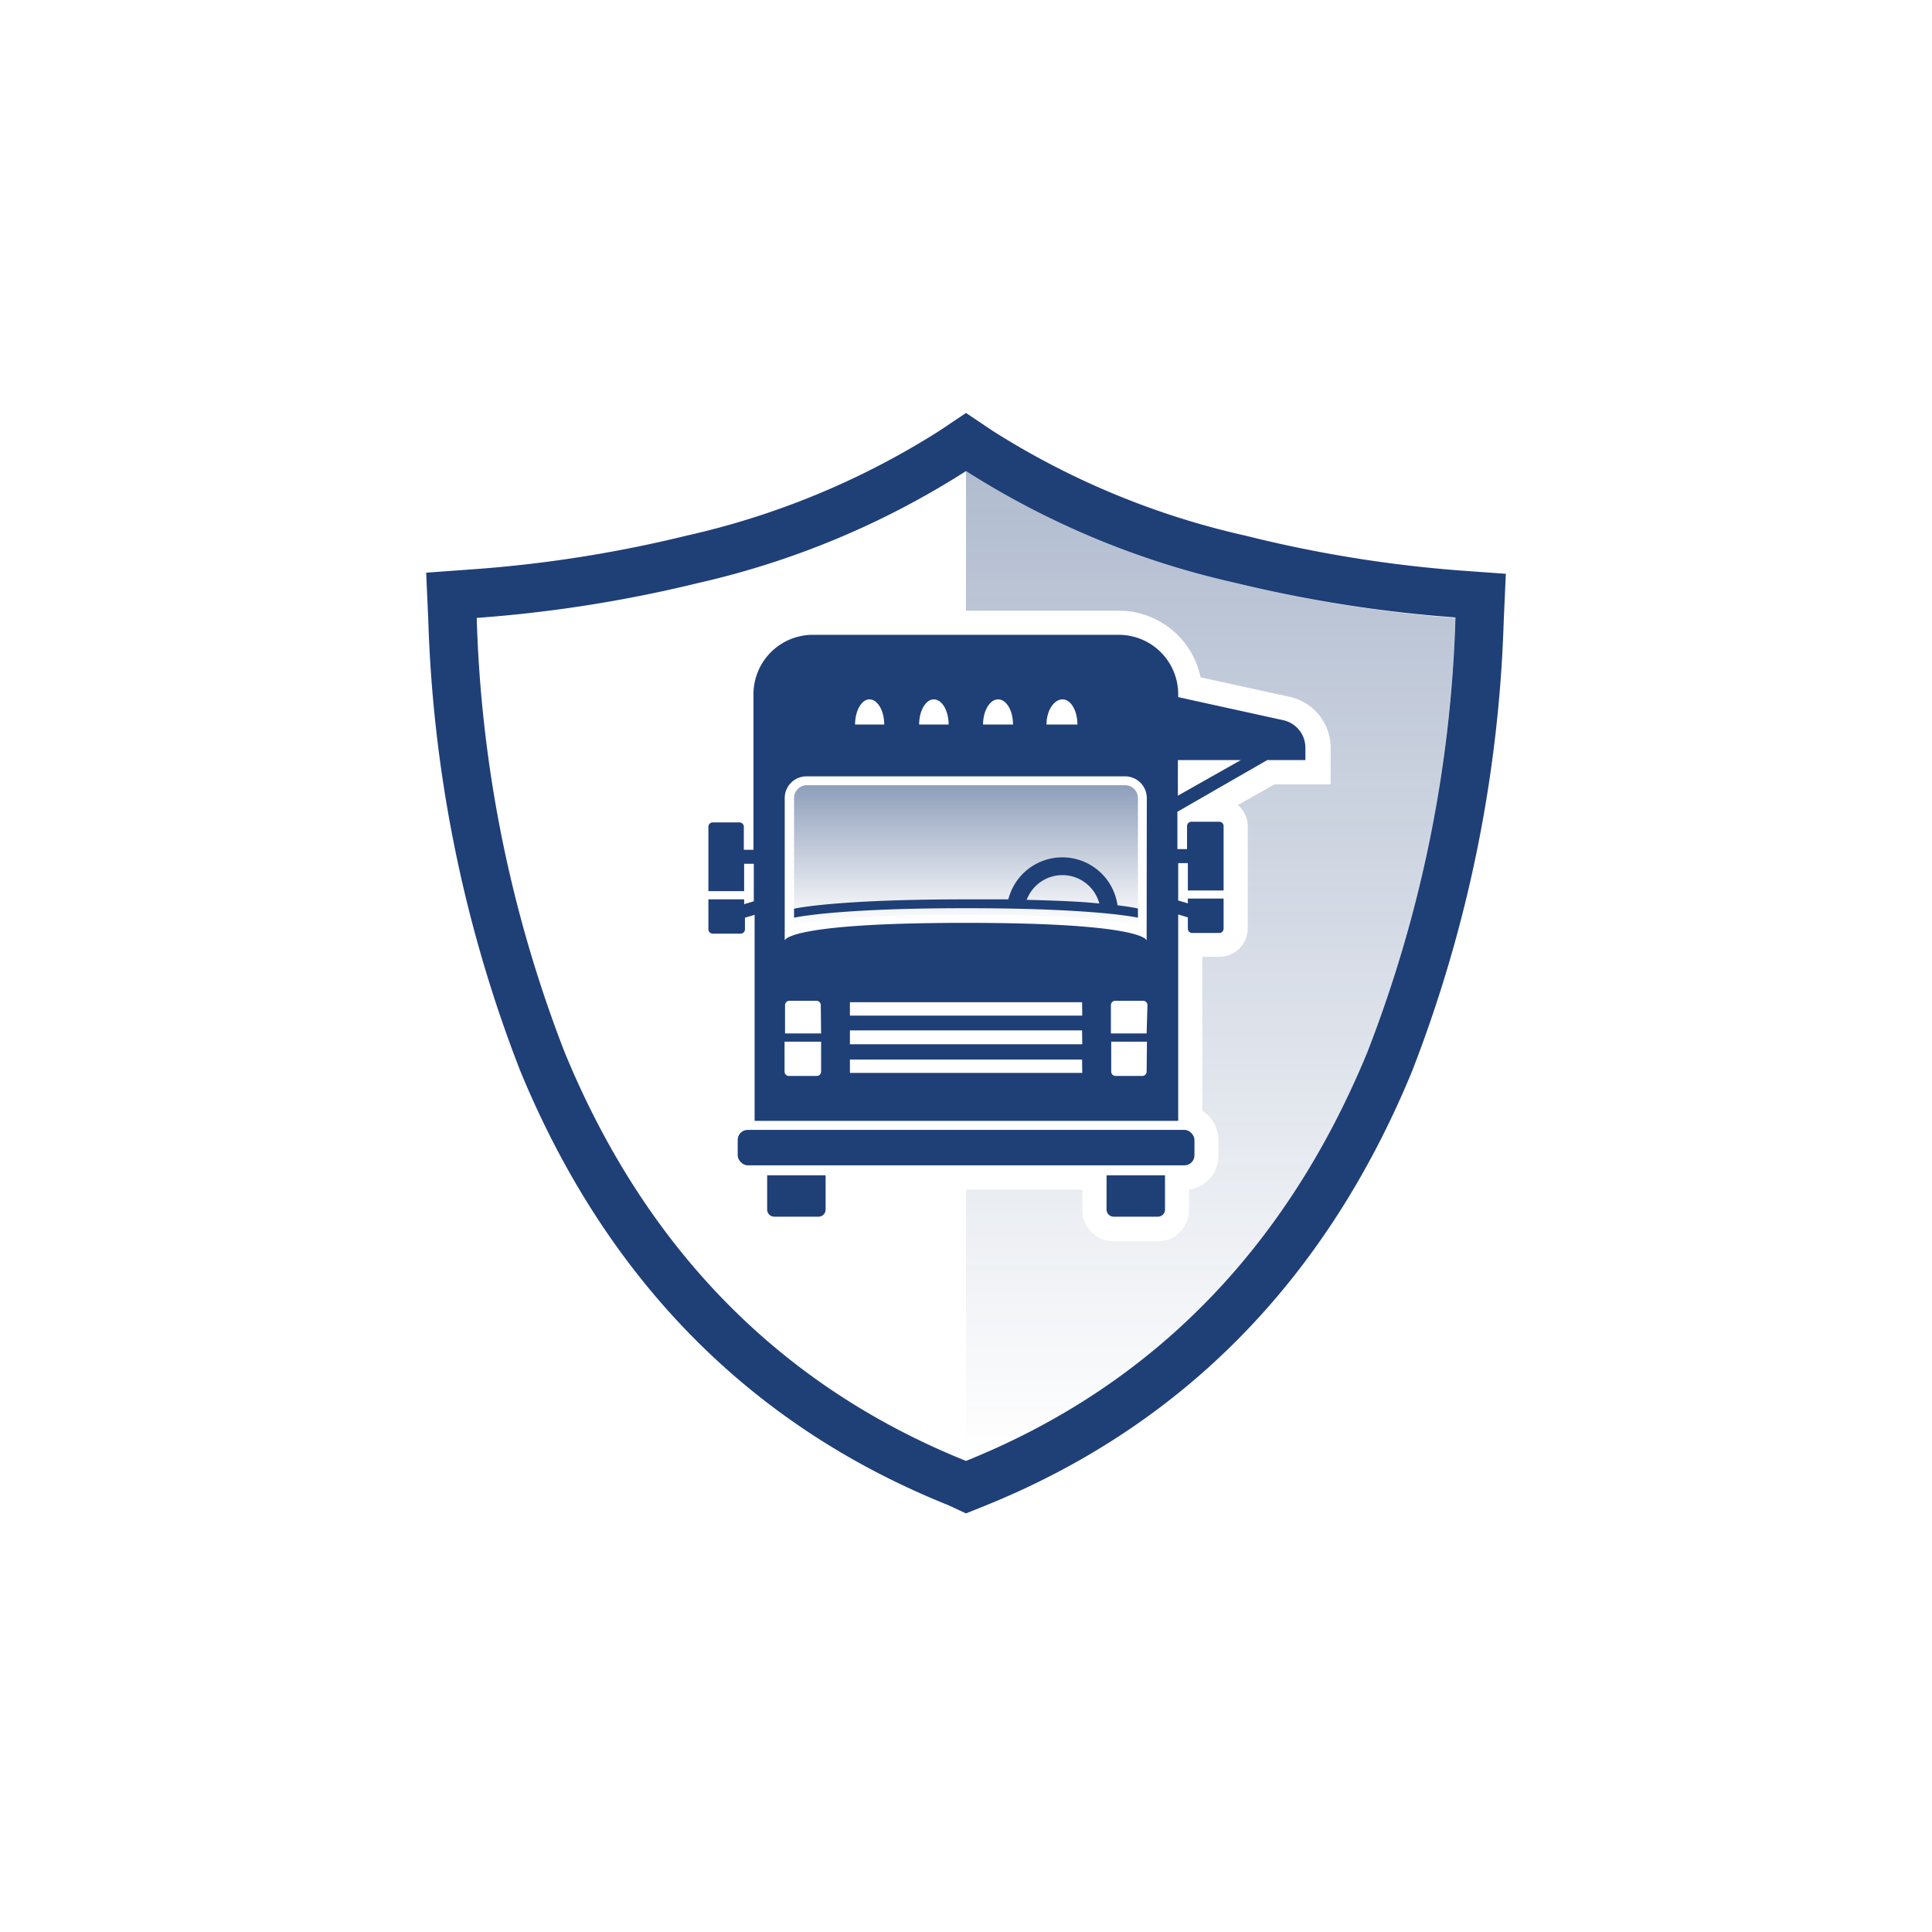 <svg id="Layer_1" data-name="Layer 1" xmlns="http://www.w3.org/2000/svg" xmlns:xlink="http://www.w3.org/1999/xlink" viewBox="0 0 120 120"><defs><style>.cls-1{fill:url(#New_Gradient_Swatch_1);}.cls-2{fill:#1f3f77;}.cls-3{opacity:0.5;}.cls-4{fill:url(#linear-gradient);}</style><linearGradient id="New_Gradient_Swatch_1" x1="60" y1="57.51" x2="60" y2="48.77" gradientUnits="userSpaceOnUse"><stop offset="0" stop-color="#1f3f77" stop-opacity="0"/><stop offset="1" stop-color="#1f3f77" stop-opacity="0.5"/></linearGradient><linearGradient id="linear-gradient" x1="75.2" y1="90.74" x2="75.2" y2="29.26" gradientUnits="userSpaceOnUse"><stop offset="0" stop-color="#1f3f77" stop-opacity="0"/><stop offset="1" stop-color="#1f3f77" stop-opacity="0.7"/></linearGradient></defs><title>8.4_CommercialInsurance_BenefitStack</title><path class="cls-1" d="M69.88,48.77a.8.8,0,0,1,.8.79v8c-1.33-.39-4.25-.74-10.68-.74s-9.36.35-10.68.74v-8a.8.8,0,0,1,.8-.79H69.88"/><path class="cls-2" d="M60,29.26a52.36,52.36,0,0,0,16.68,6.93,83.31,83.31,0,0,0,13.72,2.16,81,81,0,0,1-5.47,27C79.89,77.59,71.51,86.11,60,90.74,48.49,86.11,40.11,77.59,35.08,65.38a81,81,0,0,1-5.47-27,83.31,83.31,0,0,0,13.72-2.16A52.36,52.36,0,0,0,60,29.26m0-3.61-1.67,1.12A49.5,49.5,0,0,1,42.6,33.28a79.61,79.61,0,0,1-13.22,2.08l-2.91.21.13,2.91a84.43,84.43,0,0,0,5.7,28c5.35,13,14.3,22.07,26.58,27L60,94l1.12-.45c12.28-4.94,21.22-14,26.58-27a84.43,84.43,0,0,0,5.7-28l.13-2.91-2.91-.21A79.61,79.61,0,0,1,77.4,33.28a49.5,49.5,0,0,1-15.73-6.51L60,25.65Z"/><path class="cls-2" d="M68.73,75.13a.44.44,0,0,0,.44.44h2.75a.44.44,0,0,0,.44-.44V73H68.73Z"/><path class="cls-2" d="M47.65,75.13a.44.44,0,0,0,.44.44h2.75a.44.44,0,0,0,.44-.44V73H47.65Z"/><path class="cls-2" d="M79.69,44.73,73.18,43.3v-.18a3.69,3.69,0,0,0-3.69-3.69h-19a3.69,3.69,0,0,0-3.69,3.69v9.66h-.6V51.35a.27.27,0,0,0-.27-.27H44.27a.27.27,0,0,0-.27.27v4h2.22v-1.7h.6v2.33l-.6.18v-.3H44v1.86a.27.27,0,0,0,.27.27H46a.27.27,0,0,0,.27-.27V57l.6-.18V69.62H73.18V56.8l.6.18v.7a.27.27,0,0,0,.27.27h1.68a.27.27,0,0,0,.27-.27V55.81H73.78v.3l-.6-.18V53.61h.6v1.7H76v-4a.27.27,0,0,0-.27-.27H74a.27.27,0,0,0-.27.27v1.43h-.6V50.42l5.58-3.21h2.37v-.76A1.75,1.75,0,0,0,79.69,44.73ZM66,43.44c.51,0,.92.7.92,1.56H65C65,44.14,65.46,43.44,66,43.44Zm-4,0c.51,0,.92.7.92,1.56H61.06C61.06,44.14,61.48,43.44,62,43.44Zm-4,0c.51,0,.92.7.92,1.56H57.09C57.09,44.14,57.5,43.44,58,43.44Zm-4,0c.51,0,.92.7.92,1.56H53.11C53.11,44.14,53.52,43.44,54,43.44ZM51,66.56a.27.27,0,0,1-.27.27H49a.27.27,0,0,1-.27-.27V64.7H51Zm0-2.37H48.76V62.43a.27.27,0,0,1,.27-.27h1.68a.27.27,0,0,1,.27.27Zm16.22,2.45H52.79v-.83H67.21Zm0-1.78H52.79V64H67.21Zm0-1.78H52.79v-.83H67.21Zm4,3.48a.27.27,0,0,1-.27.27H69.29a.27.27,0,0,1-.27-.27V64.7h2.22Zm0-2.37H69V62.43a.27.27,0,0,1,.27-.27H71a.27.27,0,0,1,.27.27Zm0-5.77s0-1.1-11.24-1.1-11.24,1.1-11.24,1.1V49.56a1.35,1.35,0,0,1,1.35-1.34H69.88a1.35,1.35,0,0,1,1.35,1.34Zm1.94-9V47.21h3.91Z"/><rect class="cls-2" x="45.82" y="70.18" width="28.37" height="2.2" rx="0.62" ry="0.62"/><path class="cls-2" d="M69.41,56.23a3.46,3.46,0,0,0-6.78-.37l-2.63,0c-7.15,0-10,.44-10.68.58V57c.42-.09,3.14-.59,10.68-.59s10.26.5,10.68.59v-.57C70.47,56.38,70.08,56.31,69.41,56.23Zm-5.64-.34a2.37,2.37,0,0,1,4.51.23C67.2,56,65.73,55.94,63.77,55.89Z"/><g class="cls-3"><path class="cls-4" d="M76.68,36.19A52.36,52.36,0,0,1,60,29.26v8.67h9.49a5.2,5.2,0,0,1,5.08,4.14L80,43.26a3.25,3.25,0,0,1,2.65,3.2v2.26H79.16L76.89,50a1.76,1.76,0,0,1,.61,1.33v6.33a1.77,1.77,0,0,1-1.77,1.77H74.68V69a2.12,2.12,0,0,1,1,1.8v1a2.12,2.12,0,0,1-1.83,2.09v1.27a1.94,1.94,0,0,1-1.94,1.94H69.17a1.94,1.94,0,0,1-1.94-1.94V73.89H60V90.74c11.51-4.63,19.89-13.15,24.92-25.36a81,81,0,0,0,5.47-27A83.31,83.31,0,0,1,76.68,36.19Z"/></g></svg>
